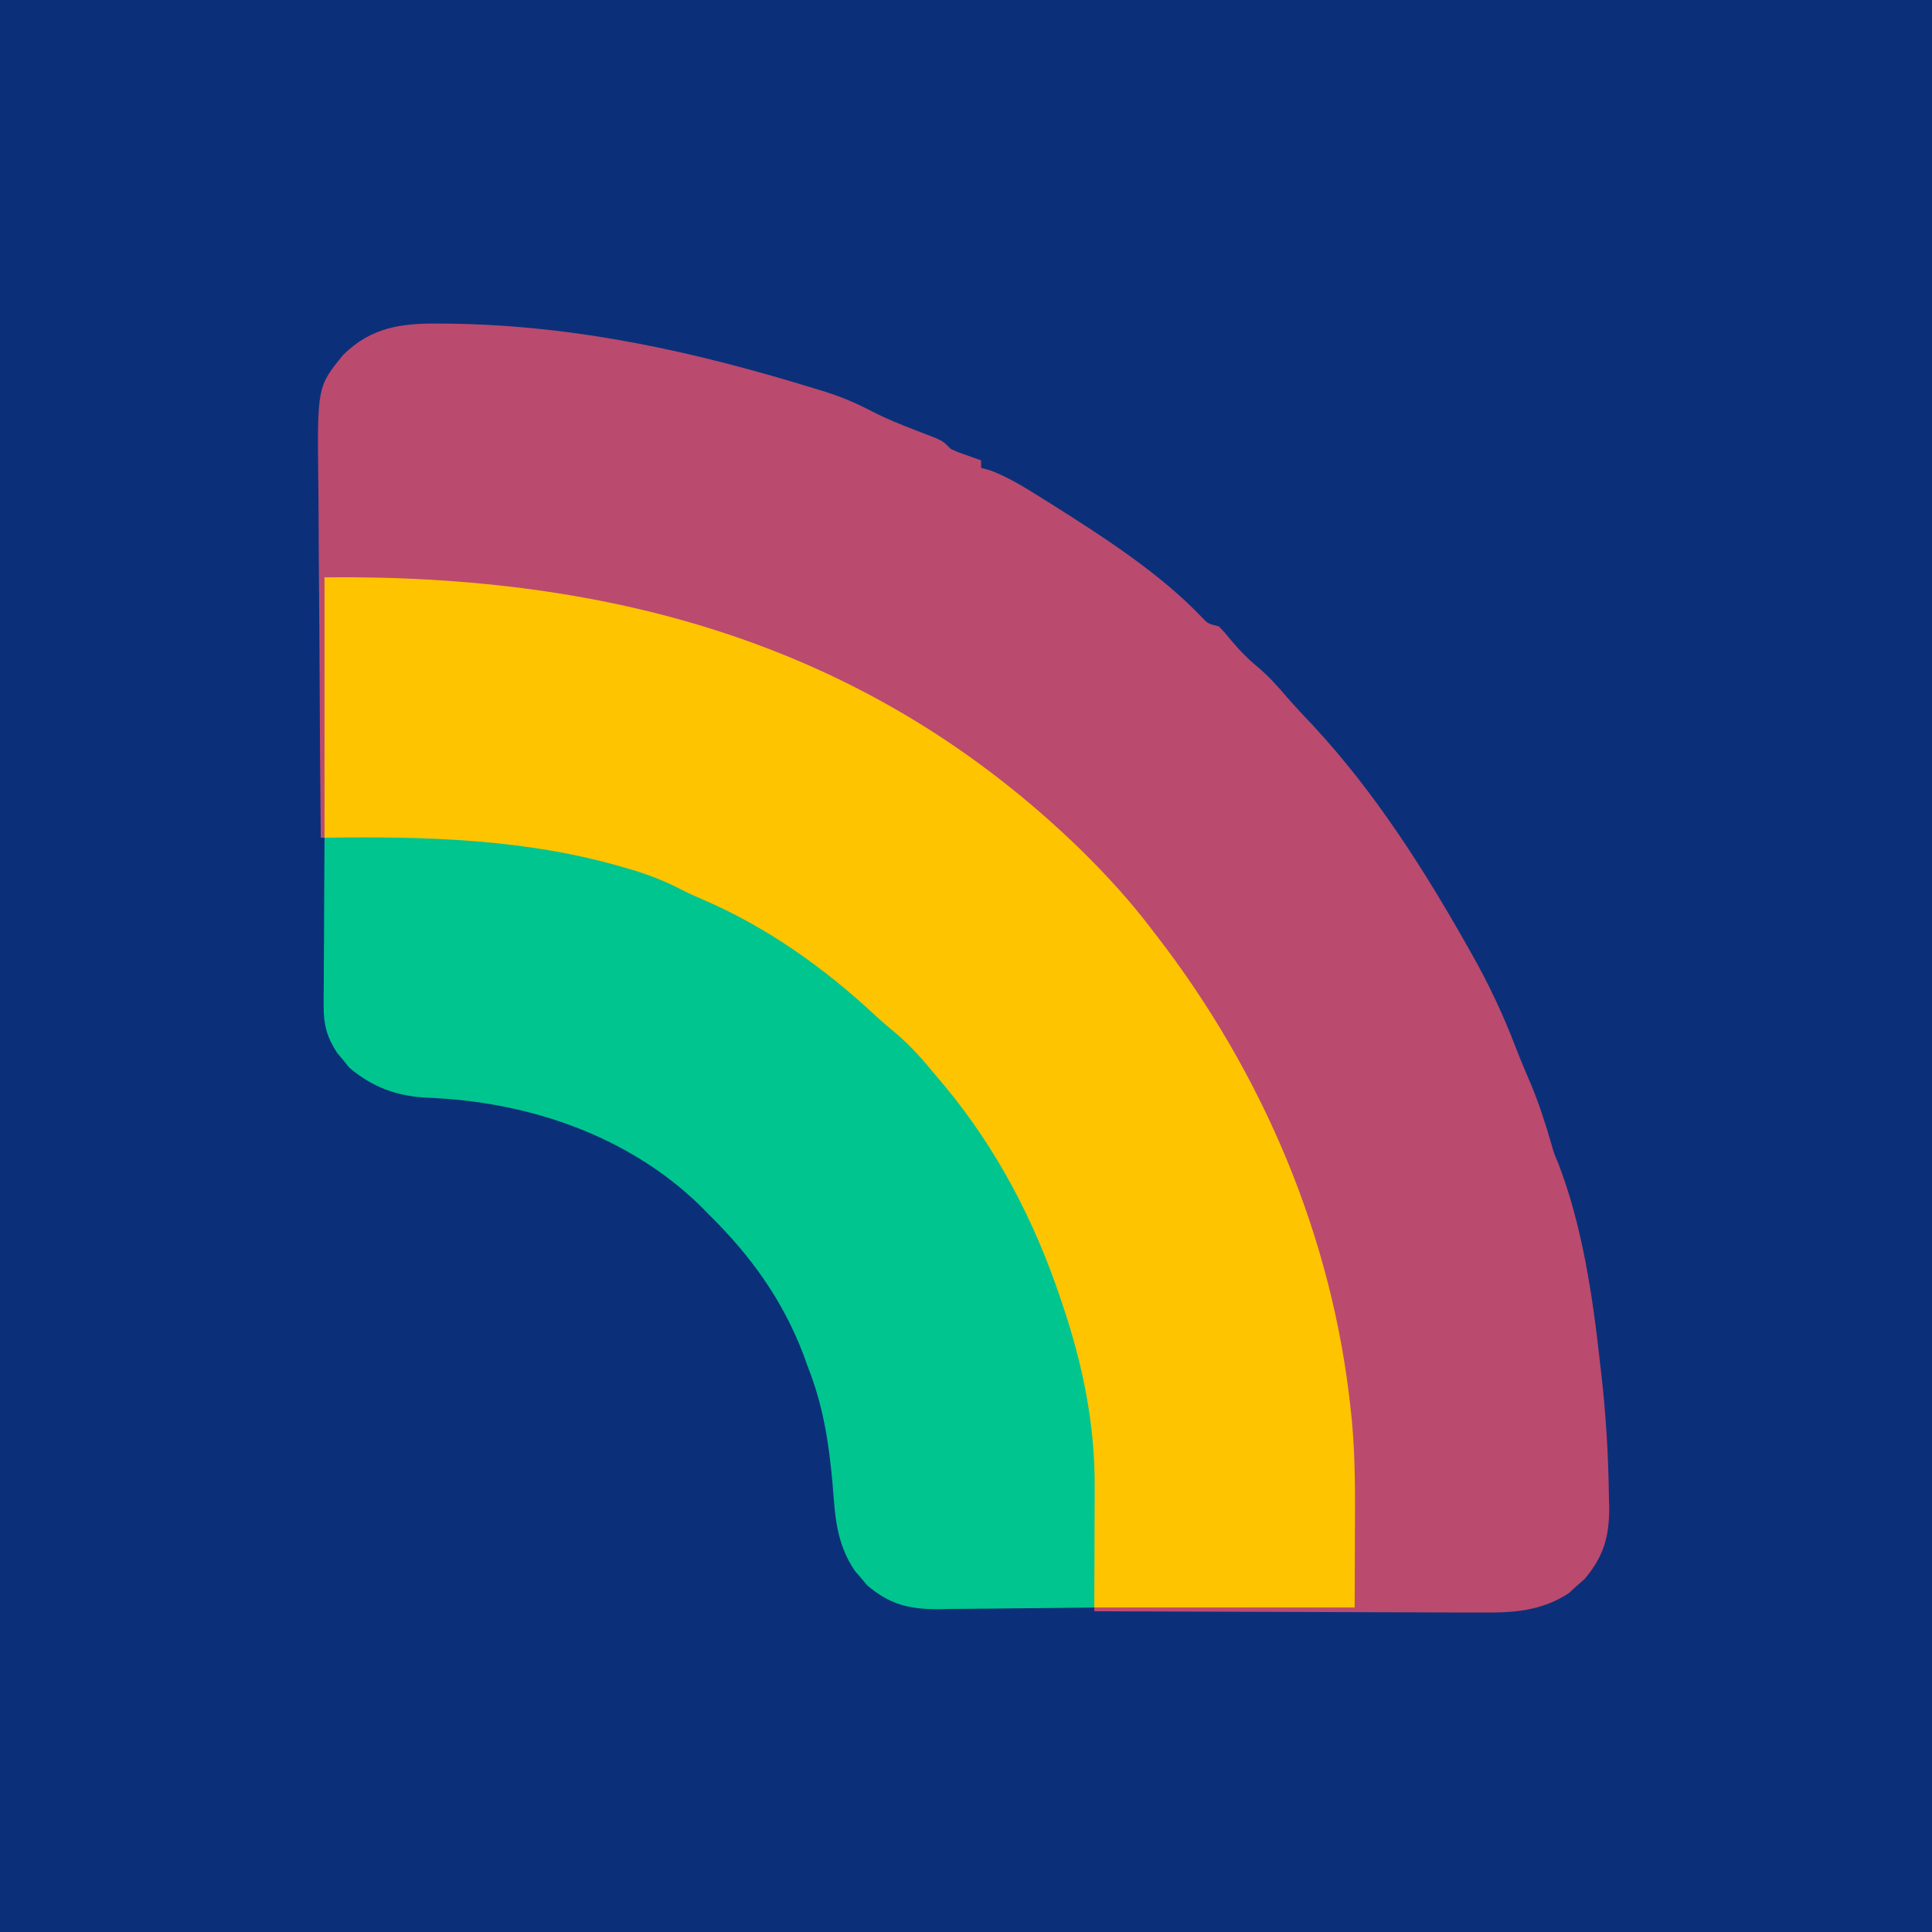 <?xml version="1.0" encoding="UTF-8"?>
<svg version="1.1" xmlns="http://www.w3.org/2000/svg" width="512" height="512">
<path d="M0 0 C168.96 0 337.92 0 512 0 C512 168.96 512 337.92 512 512 C343.04 512 174.08 512 0 512 C0 343.04 0 174.08 0 0 Z " fill="#0B3079" transform="translate(0,0)"/>
<path d="M0 0 C1.5 0.011 1.5 0.011 3.03 0.023 C36.723 0.49 68.223 7.527 100.312 17.438 C101.052 17.663 101.791 17.889 102.552 18.121 C106.886 19.5 110.872 21.219 114.902 23.327 C118.58 25.228 122.42 26.759 126.277 28.254 C127.176 28.603 128.074 28.953 129 29.312 C129.842 29.633 130.684 29.954 131.551 30.285 C133.688 31.25 133.688 31.25 135.688 33.25 C137.652 34.138 137.652 34.138 139.812 34.875 C140.899 35.266 140.899 35.266 142.008 35.664 C142.562 35.857 143.116 36.051 143.688 36.25 C143.688 36.91 143.688 37.57 143.688 38.25 C144.478 38.461 145.268 38.673 146.082 38.891 C150.894 40.705 155.025 43.278 159.375 46 C160.293 46.572 161.212 47.144 162.158 47.733 C175.869 56.394 191.038 66.104 202.281 77.926 C203.766 79.51 203.766 79.51 206.688 80.25 C208.301 81.922 208.301 81.922 210 84 C212.15 86.542 214.113 88.605 216.688 90.75 C219.718 93.275 222.116 95.919 224.66 98.914 C226.972 101.578 229.392 104.123 231.812 106.688 C248.008 124.173 261.017 144.551 272.688 165.25 C273.054 165.896 273.42 166.541 273.797 167.207 C278.272 175.153 282.061 183.172 285.316 191.691 C286.575 194.957 287.924 198.163 289.312 201.375 C291.511 206.599 293.209 211.901 294.793 217.34 C295.615 220.178 295.615 220.178 296.642 222.551 C302.987 238.933 305.786 257.87 307.688 275.25 C307.789 276.116 307.891 276.982 307.995 277.874 C309.256 288.775 309.912 299.652 310.062 310.625 C310.089 311.665 310.115 312.705 310.141 313.776 C310.16 321.544 308.663 326.717 303.645 332.676 C302.937 333.298 302.229 333.921 301.5 334.562 C300.805 335.198 300.11 335.834 299.395 336.488 C292.125 341.219 284.674 341.679 276.201 341.591 C275.088 341.591 273.974 341.591 272.828 341.592 C269.175 341.59 265.523 341.567 261.871 341.543 C259.328 341.537 256.785 341.533 254.242 341.53 C248.25 341.52 242.258 341.496 236.266 341.466 C229.439 341.432 222.611 341.416 215.784 341.401 C201.752 341.37 187.72 341.317 173.688 341.25 C173.666 339.453 173.666 339.453 173.643 337.62 C173.584 333.072 173.507 328.525 173.425 323.977 C173.392 322.028 173.364 320.079 173.341 318.13 C173.113 299.299 171.185 281.318 165.688 263.25 C165.356 262.158 165.025 261.066 164.684 259.941 C163.044 254.79 161.209 249.976 158.664 245.207 C157.621 243.116 156.853 241.011 156.062 238.812 C149.707 222.637 138.725 208.295 126.949 195.723 C125.442 194.075 123.991 192.373 122.602 190.625 C119.685 187.007 116.254 184.213 112.688 181.25 C112.152 180.802 111.616 180.353 111.063 179.892 C102.648 172.884 94.193 166.721 84.688 161.25 C83.497 160.543 82.307 159.834 81.117 159.125 C74.511 155.219 67.958 151.765 60.688 149.25 C60.038 149.021 59.388 148.791 58.718 148.555 C33.809 139.801 9.378 137.575 -16.871 136.723 C-18.276 136.677 -19.68 136.63 -21.085 136.584 C-24.494 136.472 -27.903 136.361 -31.312 136.25 C-31.453 121.333 -31.559 106.416 -31.623 91.498 C-31.654 84.571 -31.696 77.643 -31.765 70.716 C-31.832 64.024 -31.866 57.333 -31.882 50.642 C-31.893 48.095 -31.914 45.548 -31.947 43.001 C-32.269 16.738 -32.269 16.738 -25.312 8.25 C-17.926 0.996 -10.029 -0.101 0 0 Z " fill="#BB4A6F" transform="translate(116.312,85.75)"/>
<path d="M0 0 C76.738 -0.783 144.915 17.973 200.864 72.627 C207.365 79.084 213.45 85.697 219 93 C219.514 93.665 220.028 94.329 220.557 95.014 C248.728 131.547 267.221 174.931 272 221 C272.095 221.904 272.19 222.808 272.288 223.74 C273.216 233.926 273.111 244.094 273.062 254.312 C273.042 260.479 273.021 266.646 273 273 C250.23 273 227.46 273 204 273 C203.688 253.25 203.688 253.25 203.612 247.157 C203.31 229.63 201.111 212.798 196 196 C195.669 194.908 195.337 193.816 194.996 192.691 C193.356 187.54 191.521 182.726 188.977 177.957 C187.933 175.866 187.166 173.761 186.375 171.562 C180.019 155.387 169.038 141.045 157.262 128.473 C155.754 126.825 154.303 125.123 152.914 123.375 C149.998 119.757 146.567 116.963 143 114 C142.464 113.552 141.928 113.103 141.376 112.642 C132.961 105.634 124.506 99.471 115 94 C113.809 93.293 112.619 92.584 111.43 91.875 C104.824 87.969 98.27 84.515 91 82 C90.35 81.771 89.7 81.541 89.031 81.305 C66.619 73.428 45.177 70.795 21.562 69.875 C14.447 69.586 7.331 69.297 0 69 C0 46.23 0 23.46 0 0 Z " fill="#FEC400" transform="translate(86,153)"/>
<path d="M0 0 C26.994 -0.373 53.499 0.278 79.562 7.938 C80.384 8.178 81.205 8.419 82.052 8.667 C86.652 10.082 90.858 11.8 95.119 14.035 C96.863 14.93 98.667 15.707 100.473 16.473 C117.406 23.805 132.439 34.514 145.898 47.051 C147.779 48.795 149.706 50.435 151.688 52.062 C155.551 55.37 158.77 59.081 162 63 C162.813 63.964 163.627 64.928 164.465 65.922 C178.328 82.701 188.074 101.438 195 122 C195.325 122.962 195.325 122.962 195.657 123.943 C200.935 139.692 204.196 155.405 204.098 172.066 C204.096 173.446 204.096 173.446 204.093 174.853 C204.088 177.756 204.075 180.659 204.062 183.562 C204.057 185.545 204.053 187.527 204.049 189.51 C204.038 194.34 204.021 199.17 204 204 C197.026 204.102 190.052 204.172 183.077 204.22 C180.707 204.24 178.336 204.267 175.966 204.302 C172.55 204.351 169.135 204.373 165.719 204.391 C164.14 204.422 164.14 204.422 162.53 204.453 C154.93 204.455 149.707 203.182 143.793 198.105 C143.263 197.473 142.733 196.84 142.188 196.188 C141.645 195.562 141.102 194.937 140.543 194.293 C135.573 186.907 135.307 179.776 134.625 171.062 C133.621 160.024 132.098 150.307 128 140 C127.631 138.979 127.263 137.958 126.883 136.906 C121.367 122.452 112.934 110.791 102 100 C101.114 99.104 100.229 98.208 99.316 97.285 C79.986 78.644 53.493 69.871 27.041 68.896 C19.088 68.473 12.688 66.121 6.562 60.938 C6.047 60.298 5.531 59.659 5 59 C4.196 58.041 4.196 58.041 3.375 57.062 C0.728 53.091 -0.251 49.593 -0.227 44.843 C-0.227 43.842 -0.227 42.841 -0.227 41.81 C-0.216 40.742 -0.206 39.674 -0.195 38.574 C-0.192 37.471 -0.19 36.369 -0.187 35.233 C-0.176 31.717 -0.15 28.203 -0.125 24.688 C-0.115 22.301 -0.106 19.915 -0.098 17.529 C-0.076 11.686 -0.042 5.843 0 0 Z " fill="#00C58F" transform="translate(86,222)"/>
</svg>
